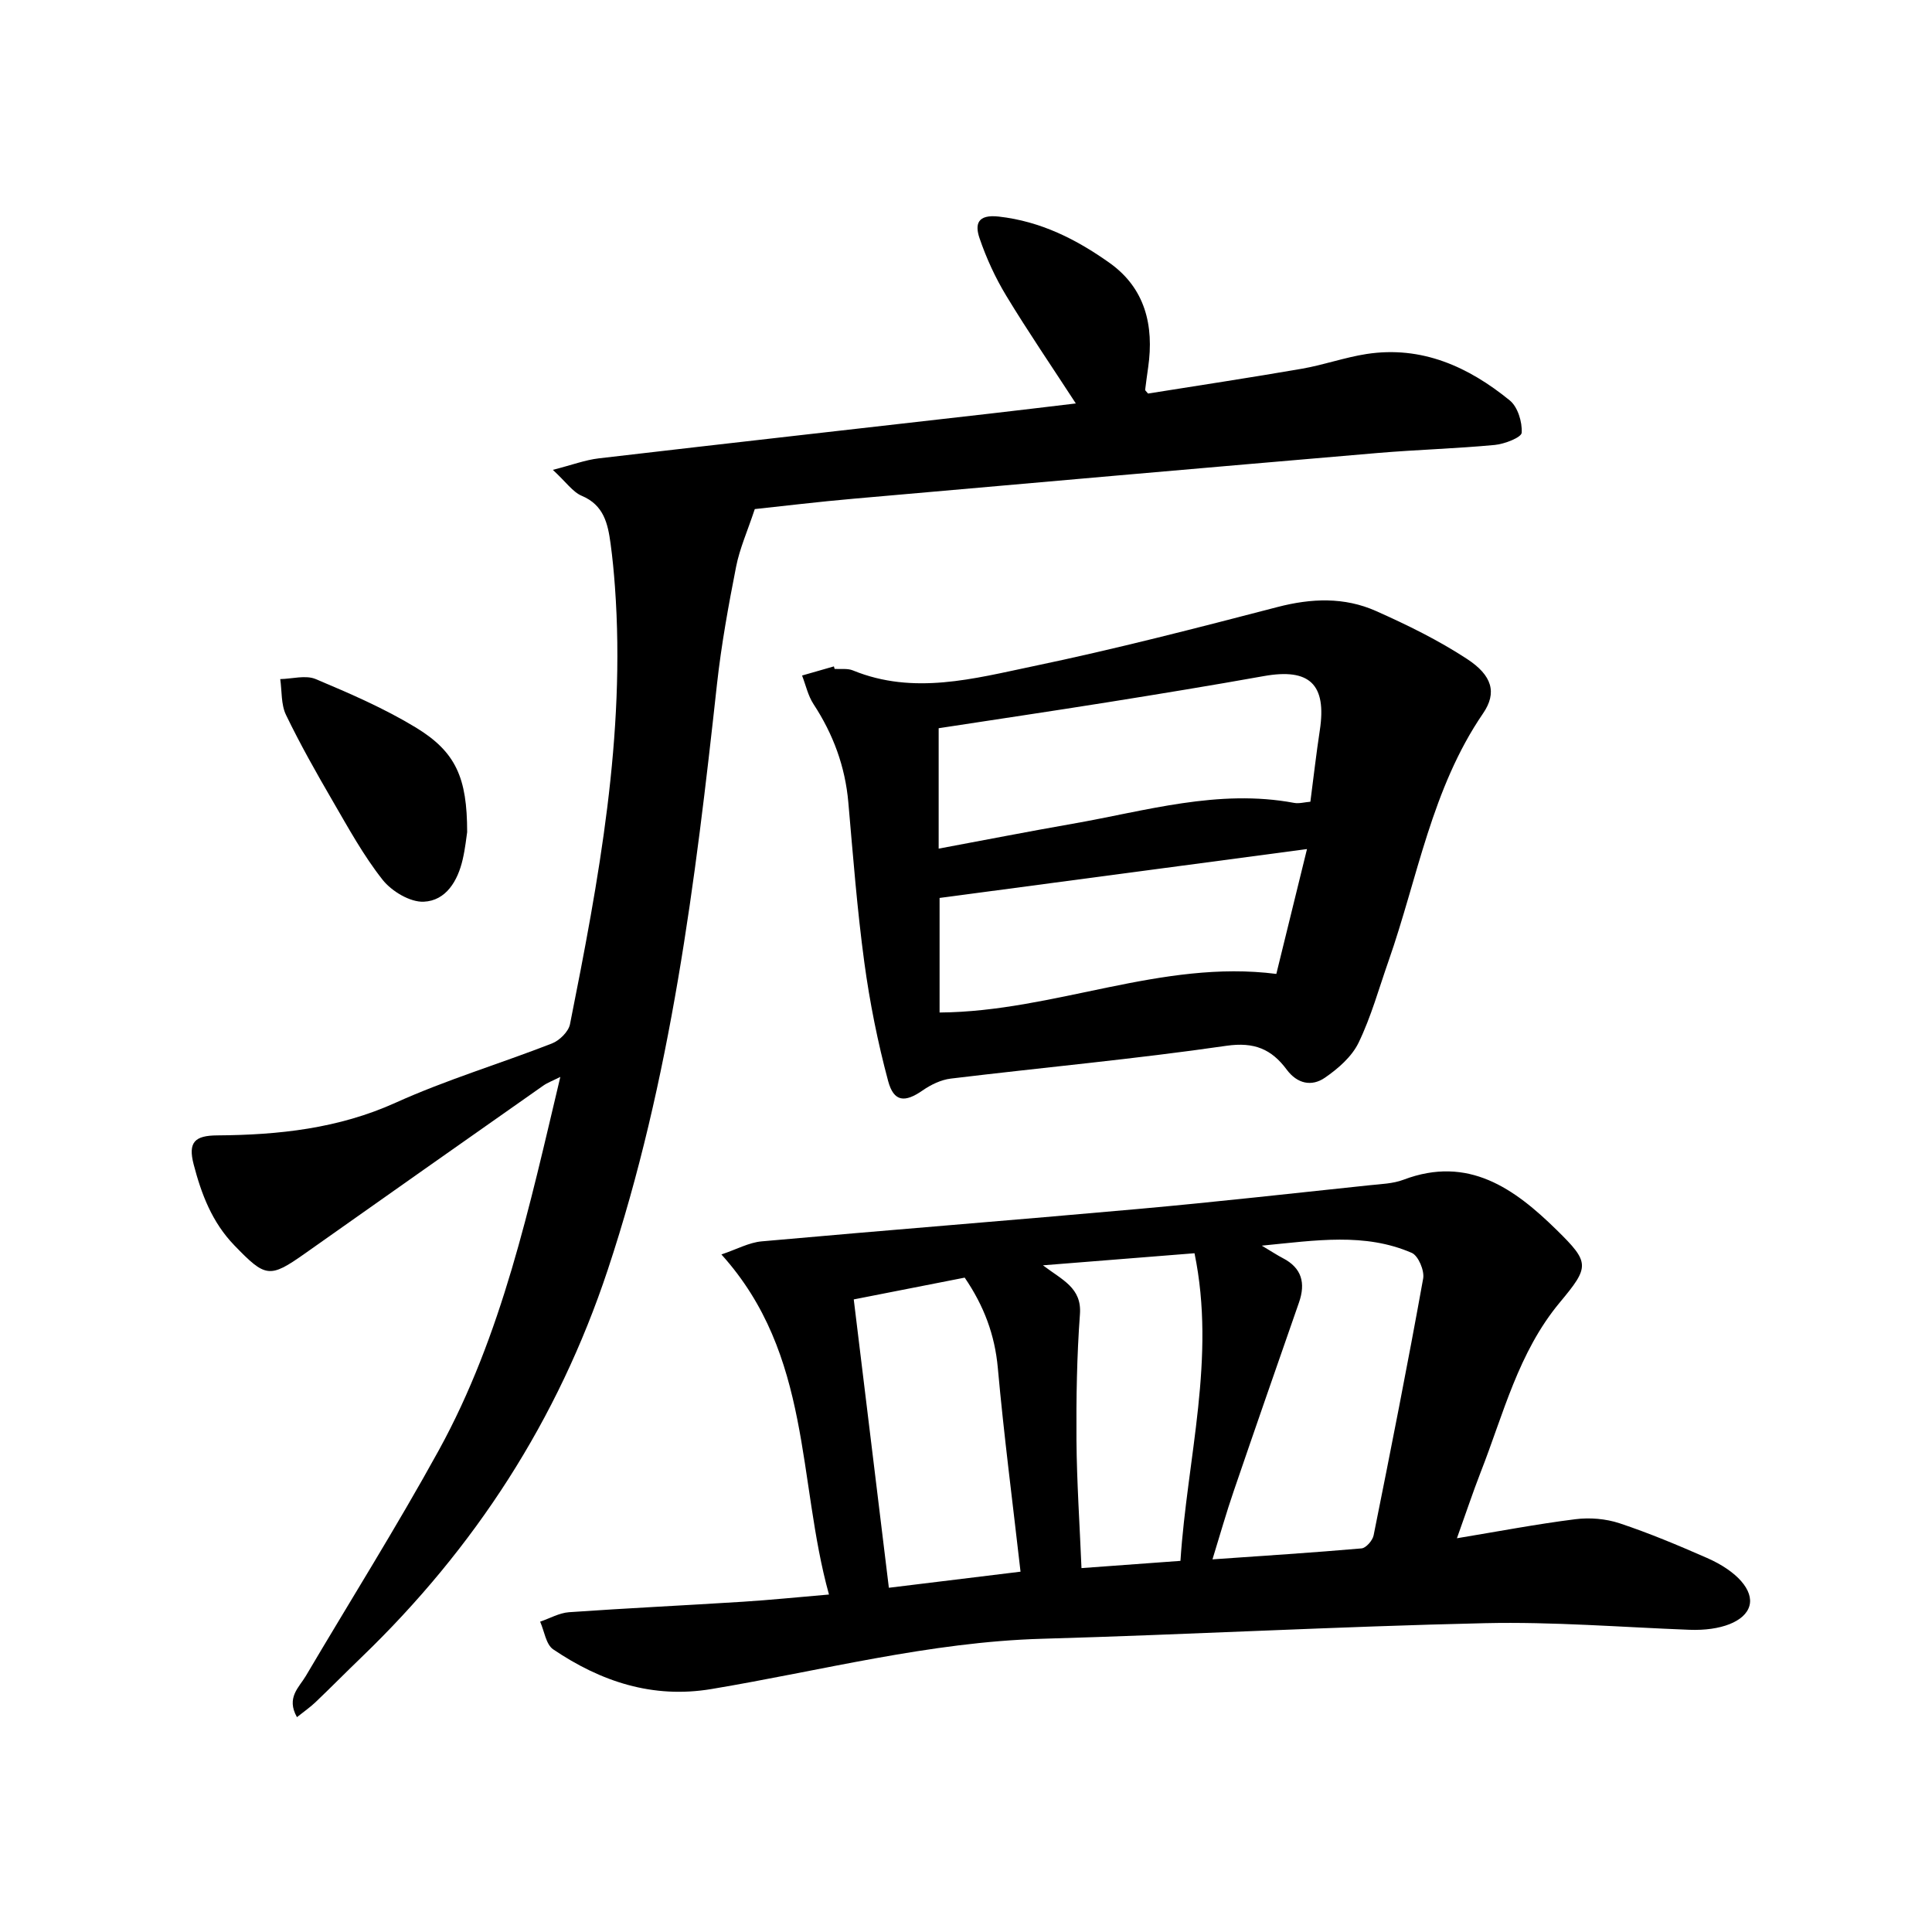 <svg enable-background="new 0 0 400 400" viewBox="0 0 400 400" xmlns="http://www.w3.org/2000/svg"><path d="m301.64 318.48c8.64-1.43 16.54-2.94 24.5-3.94 2.99-.38 6.32-.11 9.18.84 6.14 2.04 12.13 4.56 18.06 7.16 6.35 2.78 9.7 6.79 8.82 9.93-.91 3.26-5.94 5.21-12.44 4.96-14.1-.54-28.22-1.69-42.3-1.37-30.58.69-61.15 2.36-91.73 3.23-23.28.67-45.69 6.61-68.45 10.41-12.15 2.03-22.89-1.55-32.75-8.22-1.5-1.02-1.83-3.78-2.7-5.73 1.99-.68 3.95-1.81 5.98-1.96 12.01-.84 24.04-1.41 36.05-2.17 5.65-.36 11.29-.94 17.77-1.49-6.58-23.71-3.5-49.6-22.27-70.41 3.17-1.06 5.71-2.48 8.35-2.71 26.03-2.34 52.08-4.38 78.1-6.72 15.94-1.43 31.85-3.23 47.76-4.9 2.36-.25 4.84-.32 7.01-1.14 13.43-5.09 23.01 1.86 31.72 10.41 6.9 6.77 6.82 7.58.63 15.01-8.59 10.32-11.65 23.1-16.38 35.15-1.64 4.22-3.07 8.54-4.91 13.66zm-50.61 4.37c10.7-.75 20.79-1.39 30.86-2.27.93-.08 2.28-1.63 2.5-2.69 3.56-17.7 7.06-35.41 10.26-53.18.3-1.64-1.01-4.74-2.37-5.32-9.73-4.21-19.8-2.59-31.04-1.49 2.21 1.32 3.25 2.01 4.35 2.58 3.95 2.04 4.75 5.17 3.35 9.19-4.53 13-9.06 26.01-13.51 39.04-1.53 4.43-2.8 8.96-4.4 14.14zm-74.27-53.82c2.48 20.4 4.85 39.82 7.27 59.7 9.24-1.13 18.1-2.21 27.26-3.33-1.65-14.5-3.45-28.31-4.7-42.17-.62-6.87-2.87-12.86-6.86-18.71-7.9 1.55-15.77 3.09-22.97 4.51zm39.17-7.06c3.99 3.04 8.07 4.64 7.66 10.12-.64 8.67-.78 17.39-.72 26.09.07 8.66.66 17.33 1.04 26.48 7.05-.52 13.61-1 20.49-1.5 1.39-21.31 7.39-41.98 2.91-63.69-10.24.82-20.39 1.63-31.38 2.5z"/><path d="m156.27 105.4c-1.52 4.58-3.13 8.17-3.87 11.94-1.58 8.03-3.05 16.12-3.95 24.25-4.49 41.01-9.52 81.85-22.62 121.31-10.34 31.14-27.52 57.61-51.01 80.24-3.2 3.08-6.32 6.25-9.53 9.31-1.07 1.02-2.31 1.87-3.81 3.07-2.28-4.05.45-6.17 1.85-8.55 9.18-15.56 18.81-30.87 27.51-46.69 13.13-23.89 18.75-50.34 25.17-77.32-1.56.79-2.64 1.18-3.55 1.82-16.47 11.57-32.94 23.16-49.38 34.78-7.3 5.16-8.14 4.92-14.56-1.72-4.63-4.79-6.83-10.63-8.43-16.78-1.19-4.6.24-5.96 4.9-5.99 12.69-.09 25.05-1.4 36.93-6.77 10.48-4.74 21.6-8.07 32.35-12.26 1.57-.61 3.43-2.44 3.74-3.98 5.96-29.88 11.54-59.82 9.31-90.54-.22-3-.5-6.01-.91-8.99-.56-4.11-1.39-7.96-5.97-9.88-1.87-.79-3.21-2.82-5.98-5.37 3.99-1.02 6.7-2.05 9.49-2.38 27.06-3.16 54.13-6.2 81.2-9.29 5.65-.64 11.3-1.34 17.59-2.08-5.04-7.75-9.92-14.89-14.39-22.27-2.27-3.74-4.14-7.81-5.55-11.95-.98-2.88-.45-4.97 3.99-4.47 8.7.98 16.11 4.73 22.96 9.61 7.34 5.23 9.2 12.94 7.97 21.57-.22 1.56-.44 3.13-.63 4.7-.01.11.18.24.6.76 10.45-1.67 21.18-3.29 31.86-5.14 4.5-.78 8.87-2.35 13.39-3.05 11.42-1.75 21.09 2.64 29.65 9.62 1.65 1.35 2.59 4.46 2.46 6.68-.06.98-3.54 2.34-5.56 2.53-8.04.76-16.13.98-24.18 1.66-36.15 3.09-72.3 6.26-108.45 9.46-7.38.64-14.75 1.54-20.59 2.16z"/><path d="m172.8 138.49c1.27.09 2.66-.15 3.78.31 12.57 5.15 25.05 1.7 37.31-.86 16.98-3.54 33.8-7.89 50.6-12.26 7.02-1.83 13.86-2.09 20.41.83 6.47 2.88 12.91 6.04 18.82 9.91 5.25 3.43 6.25 7.01 3.34 11.27-10.66 15.57-13.53 34.01-19.58 51.28-1.99 5.67-3.6 11.53-6.2 16.91-1.4 2.9-4.25 5.38-6.99 7.26-2.72 1.87-5.71 1.26-7.9-1.7-3.12-4.2-6.68-5.76-12.48-4.92-18.94 2.75-38.03 4.49-57.05 6.79-2.03.24-4.14 1.27-5.84 2.45-3.65 2.54-5.96 2.44-7.14-1.94-2.16-8.05-3.81-16.29-4.93-24.55-1.49-10.99-2.34-22.07-3.31-33.12-.65-7.45-3.13-14.14-7.21-20.37-1.14-1.74-1.6-3.93-2.37-5.92 2.2-.63 4.39-1.26 6.59-1.89.06.18.11.35.15.52zm21.54 37.21c9.41-1.75 18.52-3.54 27.67-5.14 15.19-2.65 30.2-7.27 45.93-4.33 1.02.19 2.13-.14 3.36-.24.66-5.05 1.21-9.92 1.95-14.77 1.46-9.54-2.11-12.94-11.6-11.24-10.72 1.92-21.48 3.68-32.23 5.4-11.64 1.86-23.31 3.58-35.08 5.39zm76.26.09c-26.16 3.48-51.2 6.82-76.07 10.12v23.72c23.84-.18 45.94-11.04 69.72-7.99 2.13-8.65 4.12-16.75 6.35-25.85z"/><path d="m96.72 172.28c-.15.98-.39 3.34-.92 5.64-1.02 4.46-3.46 8.57-8.08 8.77-2.82.12-6.62-2.16-8.5-4.53-3.96-5.01-7.08-10.71-10.31-16.27-3.41-5.86-6.75-11.78-9.7-17.88-1.04-2.16-.83-4.92-1.19-7.41 2.47-.05 5.27-.88 7.35 0 7.06 2.97 14.17 6.05 20.7 10.01 8.32 5.06 10.65 10.41 10.65 21.67z"/></svg>